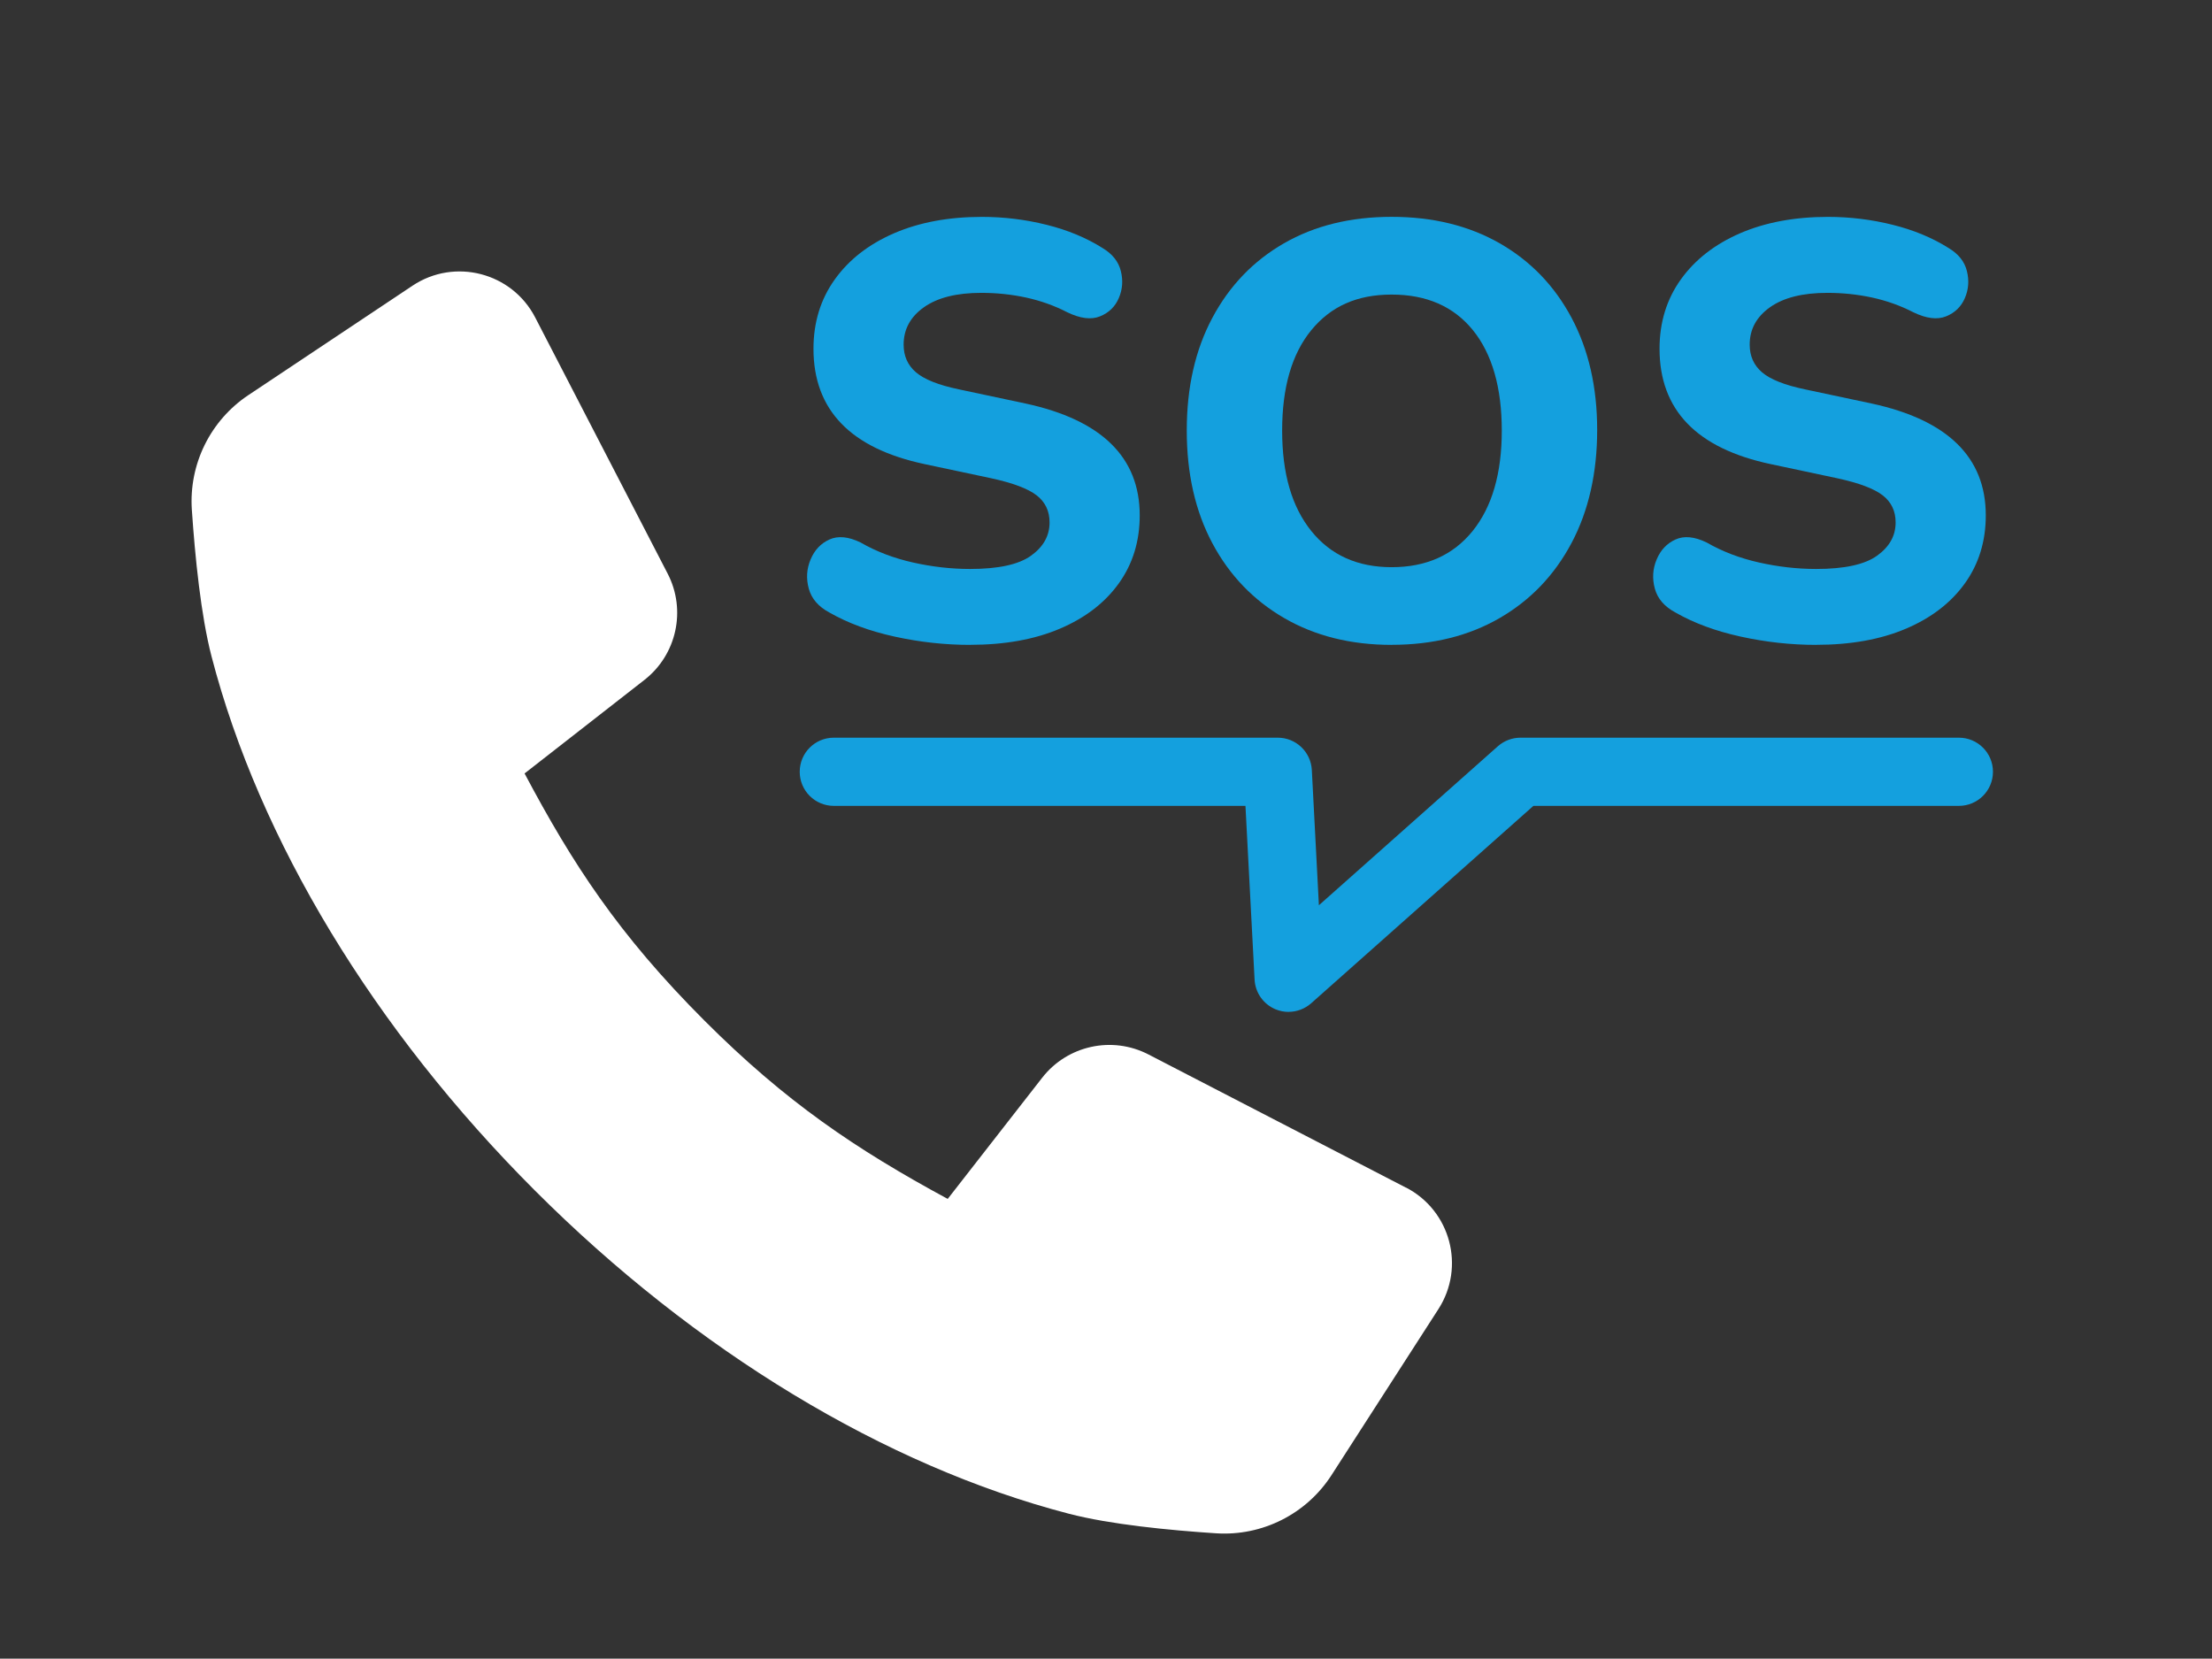 <?xml version="1.0" encoding="UTF-8"?>
<svg xmlns="http://www.w3.org/2000/svg" id="Layer_2" data-name="Layer 2" viewBox="0 0 410 307.44">
  <rect x="0" y="0" width="410" height="307.44" fill="#333333" stroke="none"/>
  <defs>
    <style>
      .cls-1 {
        fill: #14a0de;
      }

      .cls-1, .cls-2, .cls-3 {
        stroke-width: 0px;
      }

      .cls-2 {
        opacity: 0;
      }

      .cls-2, .cls-3 {
        fill: #fff;
      }
    </style>
  </defs>
  <g id="Layer_1-2" data-name="Layer 1">
    <g id="sos-call">
      <rect class="cls-2" width="410" height="307.44"></rect>
      <g>
        <g>
          <path class="cls-1" d="M179.81,119.53c-4.66,0-9.31-.51-13.97-1.53-4.66-1.02-8.69-2.51-12.11-4.47-2.04-1.09-3.31-2.56-3.82-4.42-.51-1.86-.4-3.66.33-5.4.73-1.75,1.89-2.98,3.49-3.71,1.6-.73,3.53-.54,5.78.55,2.91,1.68,6.15,2.91,9.71,3.71,3.56.8,7.09,1.2,10.59,1.2,5.24,0,9-.82,11.29-2.46,2.29-1.64,3.44-3.69,3.44-6.17,0-2.11-.8-3.78-2.4-5.02-1.6-1.24-4.4-2.29-8.4-3.16l-12.33-2.62c-13.75-2.91-20.63-10.04-20.63-21.39,0-4.87,1.31-9.15,3.93-12.82,2.62-3.67,6.28-6.53,10.97-8.57,4.69-2.03,10.13-3.05,16.32-3.05,4.07,0,8.08.49,12,1.47,3.93.98,7.38,2.42,10.37,4.31,1.82,1.09,2.95,2.51,3.38,4.26.44,1.75.31,3.42-.38,5.02-.69,1.6-1.86,2.73-3.49,3.38-1.64.66-3.66.4-6.06-.76-2.4-1.24-4.95-2.14-7.64-2.73-2.69-.58-5.46-.87-8.29-.87-4.58,0-8.13.89-10.64,2.67-2.51,1.78-3.76,4.09-3.76,6.93,0,2.11.76,3.82,2.29,5.13,1.53,1.31,4.18,2.37,7.97,3.16l12.33,2.62c14.11,3.05,21.17,9.97,21.17,20.73,0,4.8-1.29,9-3.87,12.6-2.58,3.6-6.22,6.4-10.91,8.4-4.69,2-10.24,3-16.64,3Z"></path>
          <path class="cls-1" d="M257.95,119.53c-7.57,0-14.21-1.66-19.92-4.97-5.71-3.31-10.15-7.93-13.31-13.86-3.16-5.93-4.75-12.89-4.75-20.9s1.58-14.97,4.75-20.9c3.16-5.93,7.58-10.53,13.26-13.8,5.68-3.27,12.33-4.91,19.97-4.91s14.31,1.64,20.03,4.91c5.71,3.27,10.15,7.87,13.31,13.8,3.16,5.93,4.75,12.86,4.75,20.79s-1.58,14.99-4.75,20.95c-3.17,5.97-7.6,10.6-13.31,13.91-5.71,3.31-12.39,4.97-20.03,4.97ZM257.95,105.13c6.4,0,11.4-2.24,15.01-6.71,3.6-4.47,5.4-10.67,5.4-18.61s-1.78-14.2-5.35-18.61c-3.57-4.4-8.59-6.6-15.06-6.6s-11.29,2.2-14.9,6.6c-3.6,4.4-5.4,10.6-5.4,18.61s1.8,14.13,5.4,18.61c3.6,4.48,8.57,6.71,14.9,6.71Z"></path>
          <path class="cls-1" d="M336.63,119.53c-4.66,0-9.31-.51-13.97-1.53-4.66-1.02-8.69-2.51-12.11-4.47-2.04-1.09-3.31-2.56-3.82-4.42-.51-1.86-.4-3.66.33-5.4.73-1.75,1.89-2.98,3.49-3.71,1.6-.73,3.53-.54,5.78.55,2.91,1.68,6.15,2.91,9.71,3.71,3.56.8,7.09,1.2,10.59,1.2,5.24,0,9-.82,11.29-2.46,2.29-1.64,3.44-3.69,3.44-6.17,0-2.11-.8-3.78-2.4-5.02-1.6-1.24-4.4-2.29-8.4-3.16l-12.33-2.62c-13.75-2.91-20.63-10.04-20.63-21.39,0-4.87,1.31-9.15,3.93-12.82,2.62-3.67,6.28-6.53,10.97-8.57,4.69-2.03,10.13-3.05,16.32-3.05,4.07,0,8.08.49,12,1.47,3.93.98,7.38,2.42,10.37,4.31,1.82,1.09,2.95,2.51,3.38,4.26.44,1.75.31,3.42-.38,5.02-.69,1.6-1.86,2.73-3.49,3.38-1.64.66-3.66.4-6.06-.76-2.4-1.24-4.95-2.14-7.64-2.73-2.69-.58-5.46-.87-8.29-.87-4.58,0-8.13.89-10.64,2.67-2.51,1.78-3.76,4.09-3.76,6.93,0,2.11.76,3.82,2.29,5.13,1.53,1.31,4.18,2.37,7.97,3.16l12.33,2.62c14.11,3.05,21.17,9.97,21.17,20.73,0,4.8-1.29,9-3.87,12.6-2.58,3.6-6.22,6.4-10.91,8.4-4.69,2-10.24,3-16.64,3Z"></path>
        </g>
        <path class="cls-3" d="M260.6,220.13l-47.74-24.69c-6.74-3.48-15.01-1.67-19.68,4.31l-17.52,22.47c-17.06-9.23-30.01-17.97-45.06-33.02-16.05-16.05-24.56-29.25-33.37-45.84l22.22-17.34c5.98-4.67,7.79-12.94,4.31-19.68l-24.56-47.5c-4.32-8.35-14.94-11.09-22.75-5.88l-30.41,20.27c-7.05,4.7-11.05,12.81-10.48,21.27.59,8.66,1.67,19.56,3.65,27.17,8.85,34.07,30.14,69.2,59.92,98.98,29.76,29.76,64.91,51.06,98.98,59.92,7.64,1.99,18.57,3.06,27.28,3.63,8.57.56,16.77-3.57,21.42-10.8l19.8-30.75c5.04-7.82,2.25-18.27-6.01-22.54Z"></path>
        <path class="cls-1" d="M238.85,187.56c-.82,0-1.65-.16-2.44-.49-2.24-.94-3.74-3.07-3.87-5.5l-1.69-32.2h-76.3c-3.49,0-6.32-2.82-6.32-6.32s2.83-6.32,6.32-6.32h82.29c3.36,0,6.13,2.63,6.31,5.98l1.31,25.08,33.17-29.47c1.16-1.02,2.65-1.59,4.19-1.59h81.26c3.49,0,6.32,2.82,6.32,6.32s-2.83,6.32-6.32,6.32h-78.86l-41.19,36.59c-1.18,1.04-2.68,1.59-4.19,1.59Z"></path>
      </g>
    </g>
  </g>
</svg>
